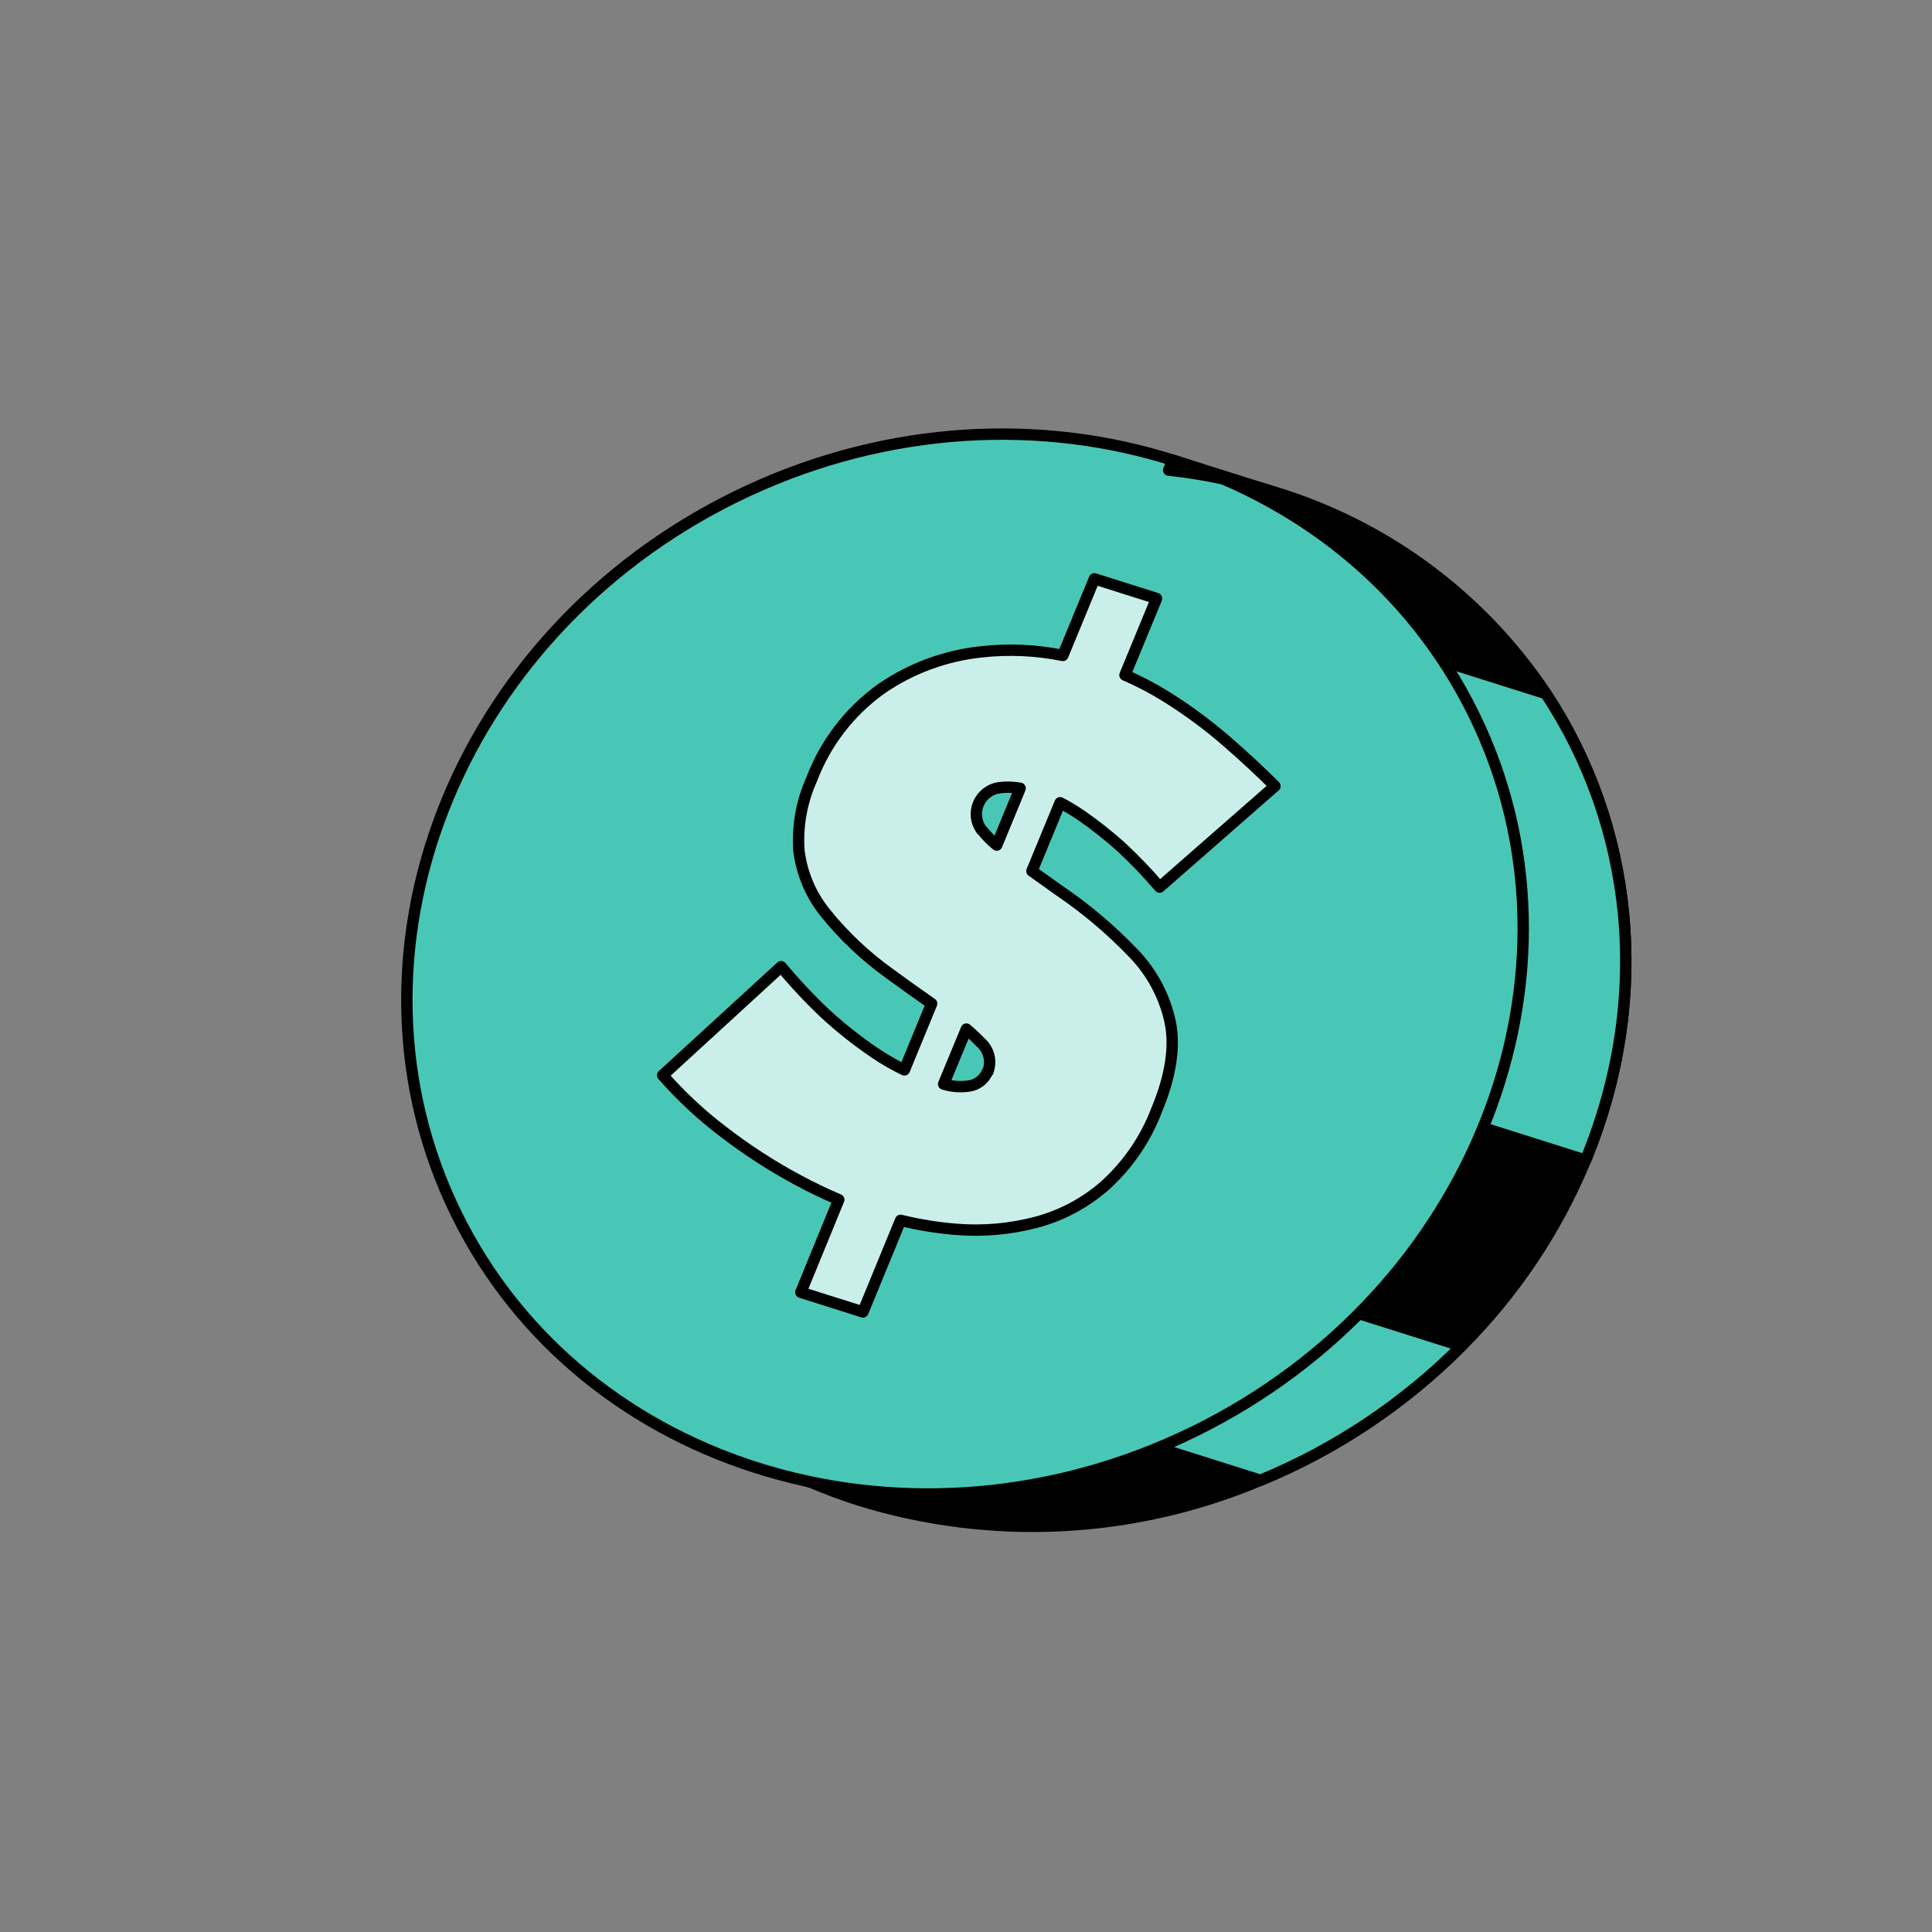 <svg width="170" height="170" viewBox="0 0 170 170" fill="none" xmlns="http://www.w3.org/2000/svg">
<rect x="0" y="0" width="170" height="170" fill="#808080" stroke="none"/>
<path d="M139.518 102.084C136.988 108.203 133.275 113.762 128.593 118.444C123.54 123.514 117.528 127.528 110.908 130.251C99.736 134.96 87.263 135.588 75.675 132.024C74.155 131.543 72.684 130.997 71.262 130.385C69.808 129.762 68.389 129.06 67.012 128.28C47.84 117.647 39.51 94.744 48.381 73.262C57.252 51.779 80.31 38.836 102.84 41.354C106.027 41.701 109.172 42.363 112.229 43.331C121.967 46.301 130.377 52.552 136.03 61.02C143.656 72.598 145.465 87.656 139.518 102.084Z" fill="black" stroke="black" stroke-linejoin="round"/>
<path d="M128.595 118.437C123.542 123.51 117.529 127.526 110.908 130.251L89.195 123.388L95.54 107.989L128.595 118.437Z" fill="#49C7B6" stroke="black" stroke-linejoin="round"/>
<path d="M139.518 102.084L101.565 90.087L116.128 54.744L136.018 61.031C143.656 72.598 145.465 87.656 139.518 102.084Z" fill="#49C7B6" stroke="black" stroke-linejoin="round"/>
<path d="M67.001 128.291C68.378 129.071 69.797 129.774 71.251 130.396L66.727 128.966L67.001 128.291Z" fill="white" stroke="black" stroke-linejoin="round"/>
<path d="M105.102 125.947C129.824 113.809 140.827 85.561 129.678 62.853C118.53 40.144 89.45 31.575 64.728 43.712C40.006 55.85 29.003 84.098 40.152 106.806C51.3 129.515 80.38 138.084 105.102 125.947Z" fill="#49C7B6" stroke="black" stroke-linejoin="round"/>
<path d="M99.721 83.866C97.745 81.801 95.555 79.952 93.189 78.349C92.325 77.733 91.537 77.164 90.8 76.649L93.28 70.635C93.922 70.967 94.543 71.339 95.138 71.749C96.382 72.61 97.568 73.55 98.691 74.563C99.873 75.663 100.99 76.83 102.037 78.059L112.184 69.173C111.028 68.008 109.631 66.713 108.026 65.306C106.339 63.837 104.539 62.503 102.642 61.318C101.475 60.586 100.253 59.945 98.988 59.401L101.767 52.659L96.3 50.931L93.521 57.673C91.191 57.202 88.802 57.092 86.438 57.347C83.258 57.667 80.21 58.781 77.573 60.588C74.784 62.578 72.645 65.349 71.428 68.552C70.536 70.525 70.148 72.688 70.299 74.848C70.544 76.849 71.345 78.742 72.611 80.311C74.248 82.346 76.155 84.149 78.279 85.669C79.594 86.633 80.828 87.513 81.978 88.309L79.578 94.142C78.656 93.698 77.769 93.186 76.923 92.609C75.421 91.588 73.995 90.46 72.656 89.233C71.266 87.922 69.956 86.528 68.733 85.059L58.313 94.614C59.907 96.436 61.681 98.092 63.609 99.557C65.674 101.149 67.865 102.571 70.16 103.807C71.377 104.466 72.588 105.047 73.805 105.561L70.466 113.712L75.933 115.44L79.243 107.379C80.86 107.776 82.506 108.042 84.166 108.173C86.509 108.362 88.868 108.154 91.142 107.559C93.416 106.96 95.517 105.836 97.277 104.278C99.286 102.449 100.834 100.17 101.795 97.628C103.022 94.663 103.412 92.094 102.966 89.921C102.472 87.639 101.348 85.541 99.721 83.866ZM86.378 73.041C86.134 72.716 85.979 72.333 85.928 71.929C85.877 71.526 85.932 71.116 86.087 70.74C86.241 70.365 86.491 70.035 86.812 69.785C87.132 69.535 87.512 69.372 87.914 69.313C88.53 69.236 89.154 69.253 89.765 69.364L87.706 74.36C87.228 73.973 86.794 73.534 86.412 73.052L86.378 73.041ZM86.879 94.308C86.753 94.617 86.553 94.89 86.297 95.104C86.04 95.318 85.736 95.466 85.41 95.535C84.617 95.68 83.801 95.631 83.031 95.393L85.035 90.548C85.463 90.909 85.871 91.292 86.257 91.696C86.629 92.008 86.893 92.43 87.011 92.901C87.129 93.372 87.095 93.869 86.914 94.319L86.879 94.308Z" fill="white" fill-opacity="0.71" stroke="black" stroke-linejoin="round"/>
<path d="M112.218 43.342C109.162 42.374 106.017 41.712 102.83 41.365L103.19 40.489L112.218 43.342Z" fill="white" stroke="black" stroke-linejoin="round"/>
</svg>
